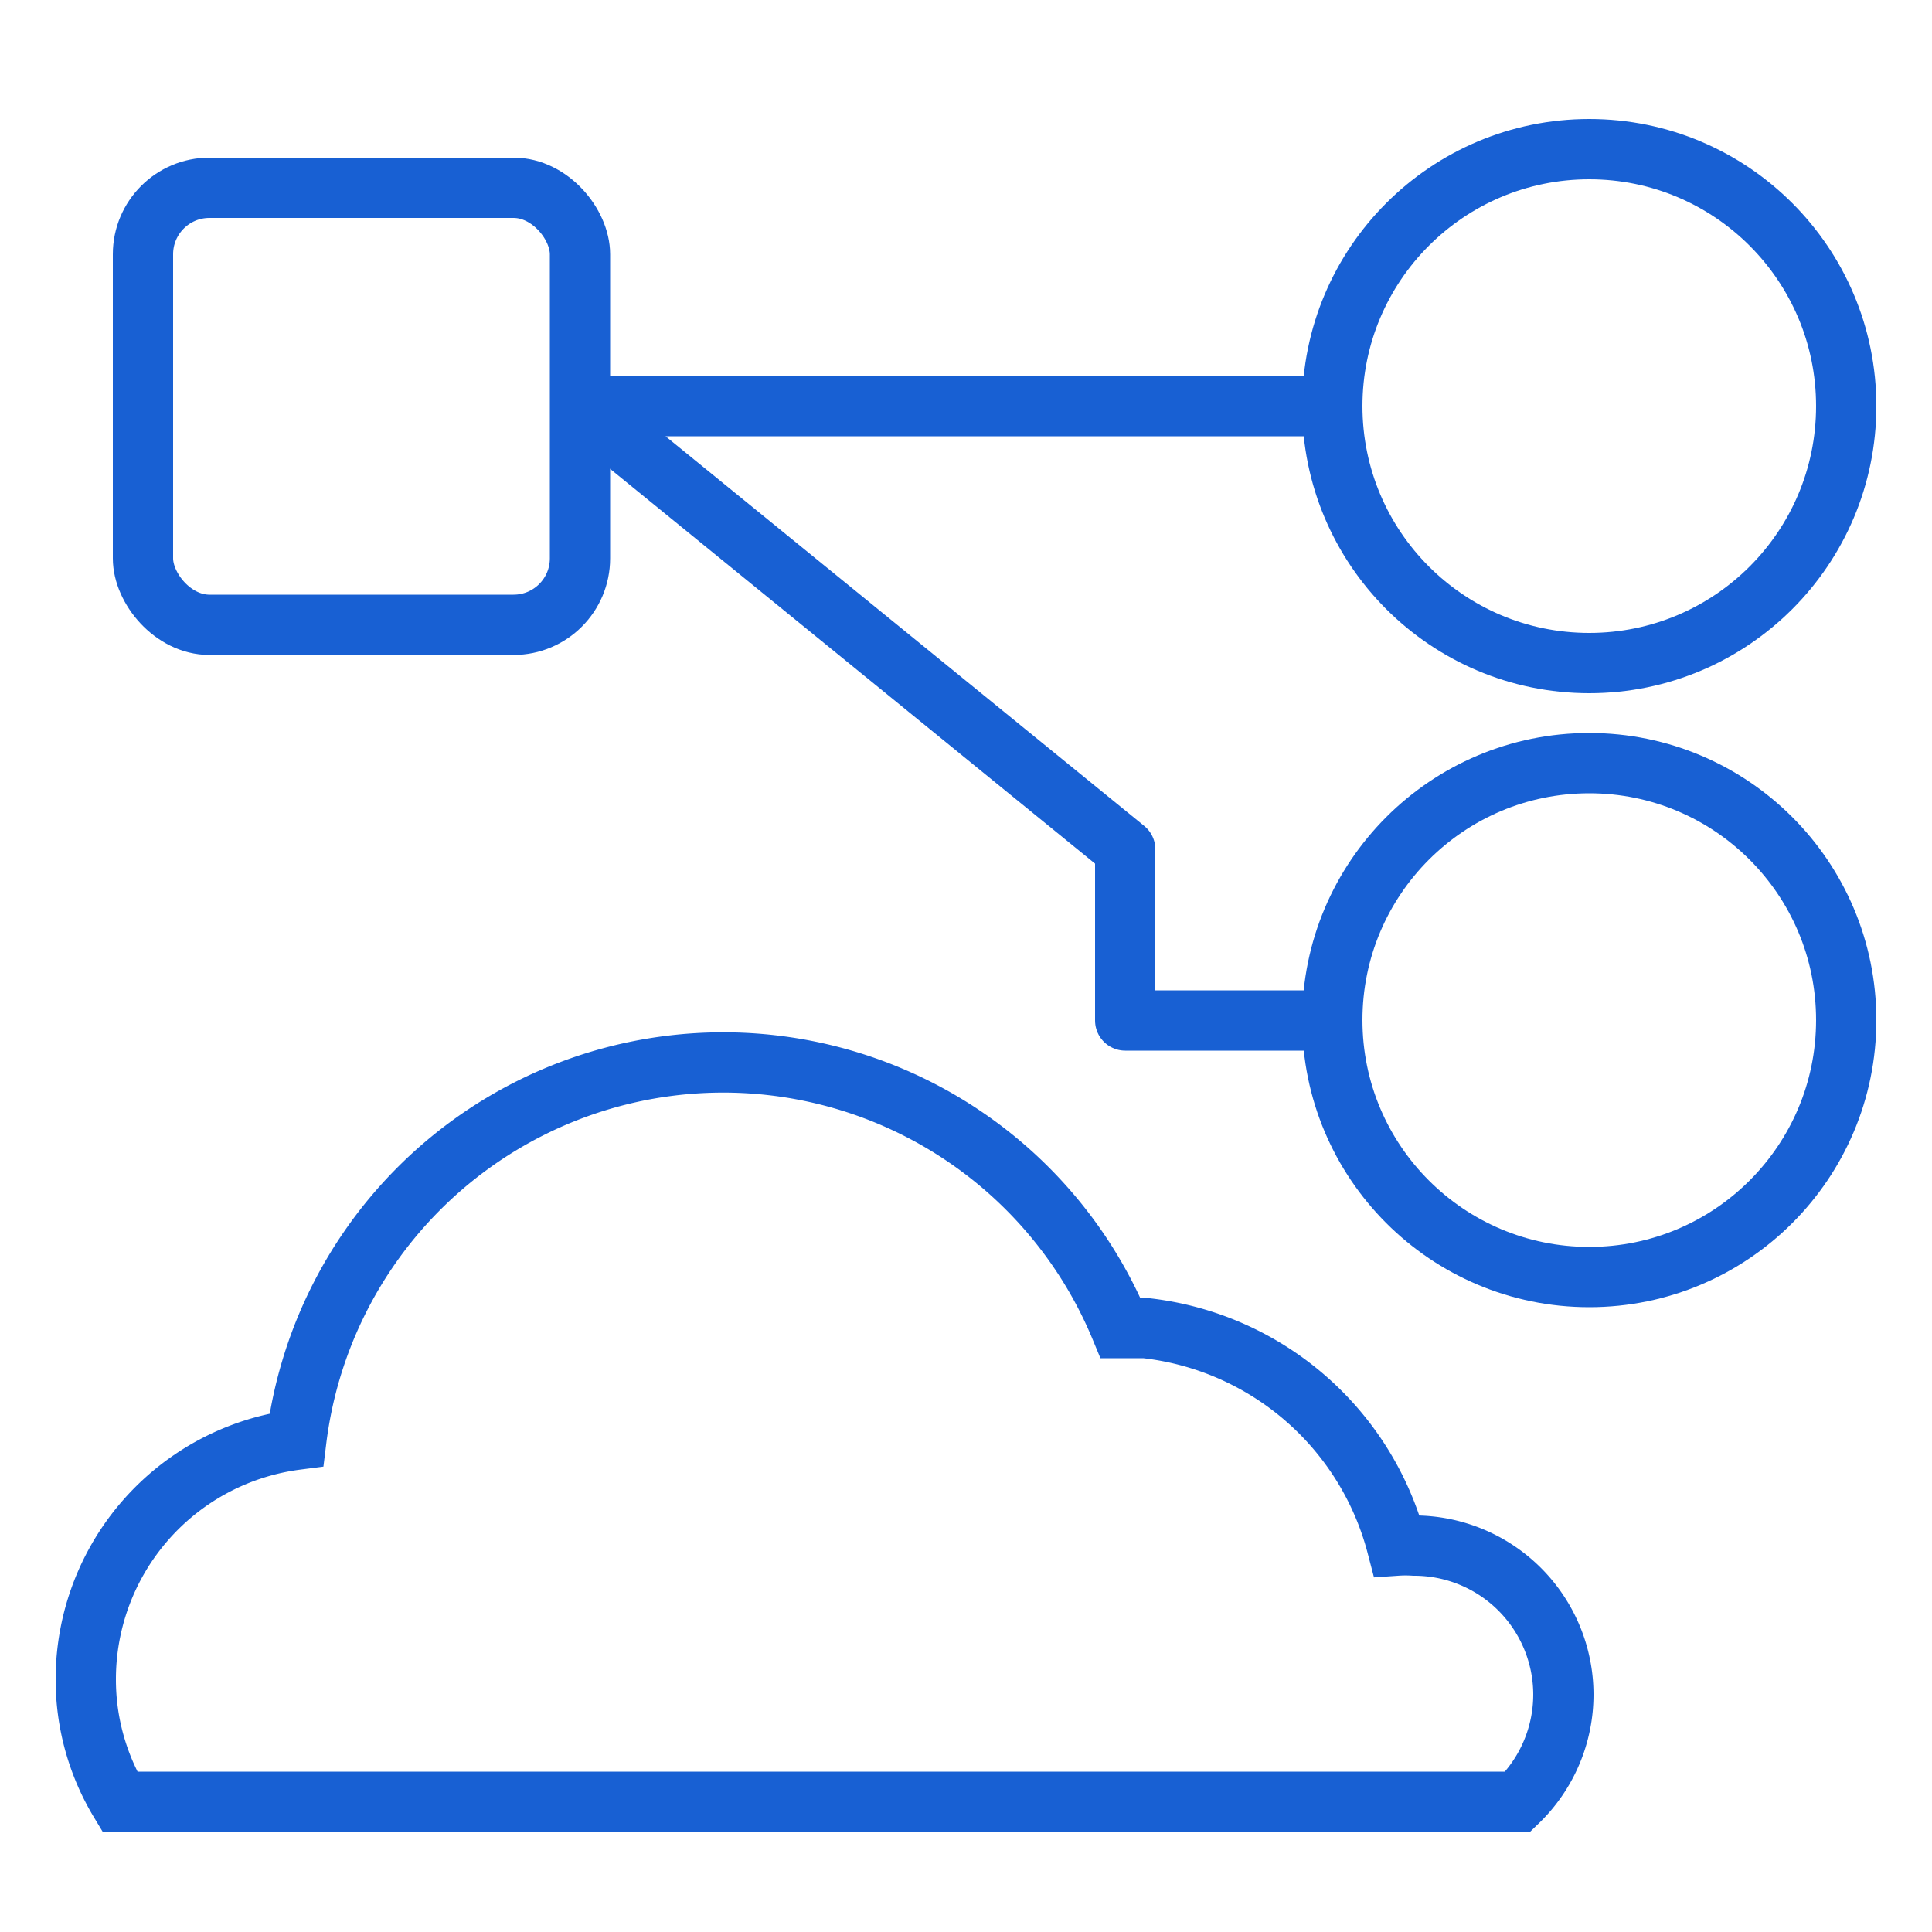 <svg id="Layer_1" data-name="Layer 1" xmlns="http://www.w3.org/2000/svg" viewBox="0 0 50 50"><defs><style>.cls-1,.cls-2{fill:none;stroke:#1860d3;stroke-width:1.56px;}.cls-1{stroke-miterlimit:10;}.cls-2{stroke-linejoin:round;}</style></defs><path class="cls-1" d="M40.46,43.84a3.86,3.86,0,0,1-1.18,2.79H3.1a6.12,6.12,0,0,1-.88-3.18,6.25,6.25,0,0,1,5.45-6.19A11.13,11.13,0,0,1,29,34.37c.21,0,.42,0,.63,0A7.59,7.59,0,0,1,36.15,40a3.29,3.29,0,0,1,.45,0A3.86,3.86,0,0,1,40.46,43.84Z"/><polyline class="cls-2" points="34.78 10.51 15.03 10.51 29.12 21.98 29.12 26.41 34.48 26.41"/><circle class="cls-1" cx="41.13" cy="10.51" r="6.65"/><circle class="cls-1" cx="41.13" cy="26.4" r="6.65"/><rect class="cls-1" x="3.7" y="4.86" width="11.31" height="11.31" rx="1.72"/></svg>
